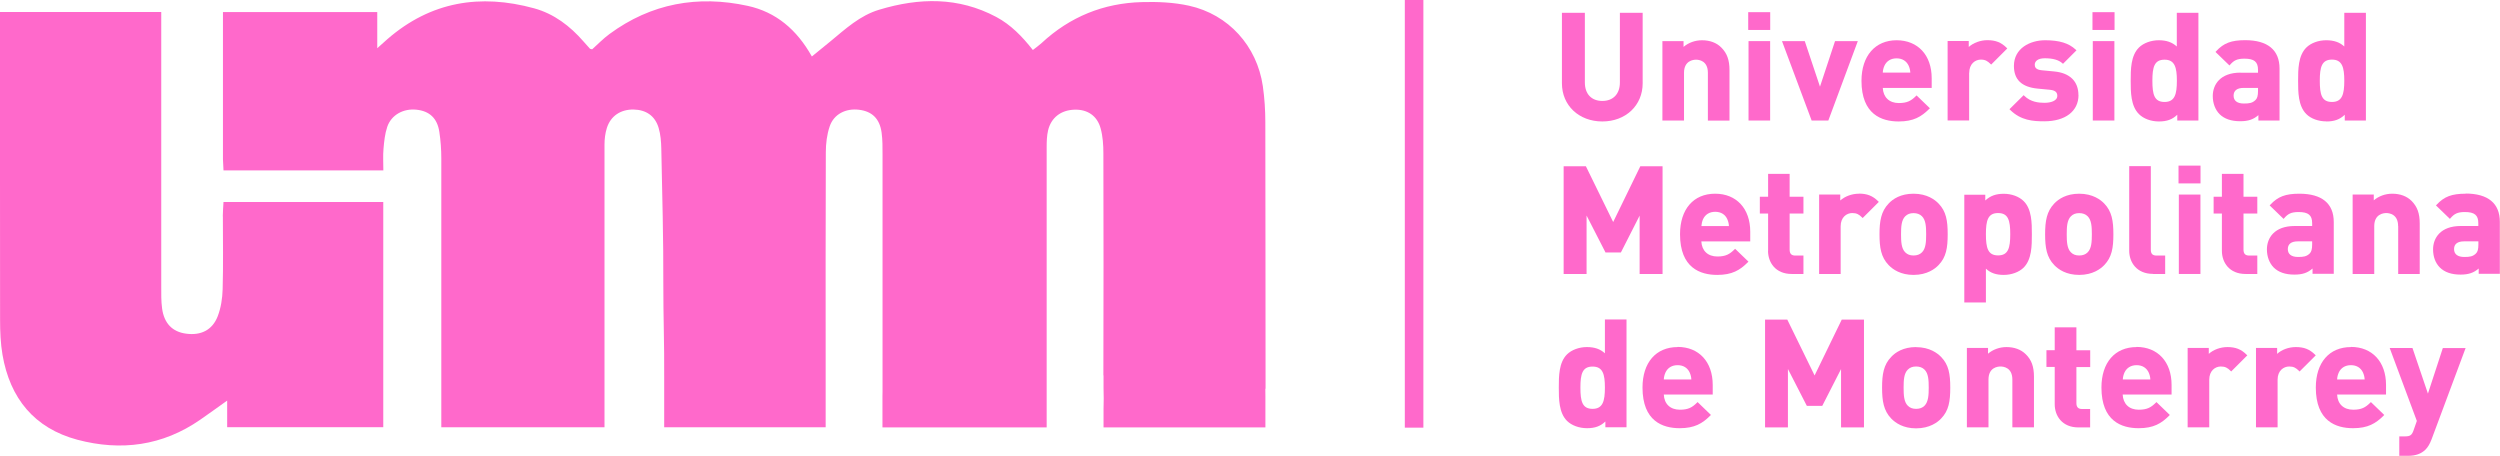 <?xml version="1.0" encoding="UTF-8"?>
<svg id="Capa_1" data-name="Capa 1" xmlns="http://www.w3.org/2000/svg" viewBox="0 0 320.47 58.42">
  <defs>
    <style>
      .cls-1 {
        fill: #ff69cb;
      }

      .cls-2 {
        fill: #ff69cb;
      }
    </style>
  </defs>
  <path class="cls-1" d="M205.4,15.57c3,0,5.17-2.06,5.17-4.89V1.64h-2.92v8.94c0,1.46-.86,2.36-2.25,2.36s-2.24-.89-2.24-2.36V1.64h-2.94v9.04c0,2.84,2.18,4.89,5.18,4.89"/>
  <path class="cls-1" d="M215.87,9.33c0-1.55,1.18-1.68,1.54-1.68s1.52.12,1.52,1.68v6.13h2.77v-6.47c0-1.31-.32-2.17-1.06-2.91-.6-.6-1.45-.92-2.46-.92-.89,0-1.74.31-2.37.85v-.74h-2.71v10.18h2.77v-6.13Z"/>
  <rect class="cls-1" x="224.14" y="5.27" width="2.77" height="10.18"/>
  <rect class="cls-1" x="224.1" y="1.56" width="2.82" height="2.28"/>
  <polygon class="cls-1" points="234.37 15.45 238.15 5.27 235.23 5.27 233.3 11.11 231.35 5.27 228.43 5.27 232.23 15.45 234.37 15.45"/>
  <path class="cls-1" d="M243.12,7.48c.72,0,1.27.34,1.55.95.13.31.19.54.21.88h-3.53c.02-.34.08-.58.21-.88.28-.61.83-.95,1.56-.95M243.39,15.57c1.9,0,2.91-.61,3.9-1.6l.1-.09-1.71-1.65-.09.09c-.6.59-1.1.89-2.18.89-1.23,0-2-.74-2.06-1.94h6.27v-1.24c0-2.96-1.77-4.87-4.5-4.87s-4.5,1.99-4.5,5.2c0,4.31,2.59,5.21,4.77,5.21"/>
  <path class="cls-1" d="M252.43,9.34c0-1.16.77-1.7,1.49-1.7.57,0,.86.19,1.23.55l.09.09,2.07-2.07-.09-.09c-.7-.69-1.41-.97-2.46-.97-.9,0-1.8.34-2.39.87v-.76h-2.71v10.18h2.76v-6.11Z"/>
  <path class="cls-1" d="M266.43,12.2c0-1.77-1.1-2.85-3.1-3.04l-1.58-.15c-.81-.07-.92-.42-.92-.72,0-.4.34-.82,1.29-.82,1.02,0,1.77.21,2.24.63l.09.08,1.73-1.73-.1-.09c-.89-.83-2.1-1.2-3.92-1.2-1.93,0-4,1.03-4,3.29,0,1.76.99,2.71,3.04,2.91l1.58.15c.83.08.94.46.94.78,0,.66-.88.89-1.64.89-.72,0-1.77-.09-2.58-.89l-.09-.09-1.82,1.8.09.09c1.37,1.35,2.91,1.46,4.37,1.46,2.7,0,4.39-1.29,4.39-3.37"/>
  <rect class="cls-1" x="268.23" y="1.56" width="2.83" height="2.28"/>
  <rect class="cls-1" x="268.27" y="5.27" width="2.77" height="10.18"/>
  <path class="cls-1" d="M279.05,10.35c0,1.72-.26,2.72-1.58,2.72s-1.56-.96-1.56-2.72.25-2.7,1.56-2.7,1.58.99,1.58,2.7M281.81,15.45V1.64h-2.77v4.32c-.61-.55-1.33-.8-2.31-.8s-1.95.35-2.54.93c-1.06,1.05-1.06,2.83-1.06,4.26s0,3.23,1.06,4.28c.59.59,1.54.94,2.56.94s1.71-.25,2.35-.86v.74h2.71Z"/>
  <path class="cls-1" d="M287.63,13.27c-.85,0-1.31-.36-1.31-1.01s.45-.99,1.28-.99h1.85v.4c0,.6-.1.95-.33,1.16-.4.38-.78.44-1.49.44M287.21,9.31c-2.62,0-3.56,1.55-3.56,3,0,.92.31,1.75.87,2.32.62.61,1.49.91,2.65.91,1.02,0,1.68-.22,2.33-.78v.69h2.71v-6.66c0-2.38-1.52-3.64-4.4-3.64-1.78,0-2.76.37-3.72,1.41l-.09.1,1.79,1.73.09-.1c.46-.52.85-.77,1.83-.77,1.25,0,1.74.4,1.74,1.43v.37h-2.24Z"/>
  <path class="cls-1" d="M297.37,10.35c0-1.75.25-2.71,1.56-2.71s1.58.99,1.58,2.71-.26,2.72-1.58,2.72-1.56-.96-1.56-2.72M298.22,15.57c1.01,0,1.71-.25,2.35-.86v.74h2.71V1.64h-2.77v4.32c-.6-.55-1.33-.8-2.32-.8s-1.95.35-2.54.93c-1.06,1.05-1.06,2.83-1.06,4.26s0,3.23,1.06,4.28c.59.59,1.55.93,2.56.93"/>
  <polygon class="cls-1" points="213.12 35.12 213.12 21.31 210.27 21.31 206.79 28.46 203.29 21.31 200.44 21.31 200.44 35.12 203.38 35.12 203.38 27.63 205.77 32.29 205.8 32.36 207.78 32.36 210.18 27.64 210.18 35.12 213.12 35.12"/>
  <path class="cls-1" d="M218.31,28.1c.28-.61.83-.95,1.56-.95s1.28.34,1.55.95c.13.31.19.54.21.88h-3.53c.03-.34.08-.57.21-.88M219.86,24.83c-2.78,0-4.5,1.99-4.5,5.2,0,4.31,2.59,5.21,4.77,5.21,1.9,0,2.91-.61,3.9-1.6l.1-.1-1.71-1.65-.09.09c-.6.59-1.1.9-2.18.9-1.23,0-2-.74-2.06-1.94h6.27v-1.24c0-2.96-1.77-4.87-4.5-4.87"/>
  <path class="cls-1" d="M226.64,32.15c0,1.48.94,2.97,3.04,2.97h1.5v-2.36h-1.04c-.5,0-.73-.24-.73-.76v-4.63h1.77v-2.15h-1.77v-2.93h-2.76v2.93h-1.06v2.15h1.06v4.78Z"/>
  <path class="cls-1" d="M238.29,24.83c-.9,0-1.8.34-2.39.87v-.76h-2.71v10.18h2.76v-6.11c0-1.17.77-1.7,1.49-1.7.57,0,.86.18,1.24.55l.09.09,2.07-2.07-.09-.09c-.7-.69-1.41-.97-2.46-.97"/>
  <path class="cls-1" d="M244.23,27.72c.28-.27.61-.4,1.06-.4s.81.13,1.08.4c.5.49.54,1.37.54,2.31s-.04,1.83-.54,2.32c-.27.27-.62.4-1.08.4s-.78-.13-1.06-.4c-.5-.49-.54-1.38-.54-2.32s.04-1.81.54-2.31M245.29,35.24c1.75,0,2.77-.79,3.21-1.26.98-1.01,1.17-2.22,1.17-3.95s-.19-2.93-1.17-3.94c-.45-.47-1.46-1.26-3.21-1.26-1.65,0-2.65.68-3.19,1.26-.97,1.01-1.17,2.25-1.17,3.94s.19,2.94,1.17,3.95c.55.57,1.55,1.26,3.19,1.26"/>
  <path class="cls-1" d="M254.57,30.02c0-1.75.25-2.71,1.56-2.71s1.56.95,1.56,2.71-.25,2.72-1.56,2.72-1.56-.96-1.56-2.72M254.57,34.44c.6.56,1.31.8,2.29.8s1.95-.35,2.54-.93c1.06-1.05,1.06-2.84,1.06-4.28s0-3.22-1.06-4.26c-.59-.58-1.54-.93-2.54-.93s-1.73.26-2.37.86v-.74h-2.69v13.81h2.77v-4.32Z"/>
  <path class="cls-1" d="M265.47,27.72c.27-.27.61-.4,1.06-.4s.81.13,1.08.4c.5.49.54,1.37.54,2.31s-.04,1.83-.54,2.32c-.27.27-.62.4-1.08.4s-.79-.13-1.06-.4c-.5-.49-.54-1.38-.54-2.32s.04-1.81.54-2.31M266.53,35.24c1.75,0,2.76-.79,3.21-1.26.98-1.01,1.17-2.22,1.17-3.95s-.2-2.93-1.17-3.94c-.45-.47-1.46-1.26-3.21-1.26-1.65,0-2.65.68-3.2,1.26-.97,1.01-1.17,2.25-1.17,3.94s.19,2.94,1.17,3.95c.55.57,1.54,1.26,3.2,1.26"/>
  <path class="cls-1" d="M276,35.12h1.55v-2.36h-1.09c-.53,0-.75-.22-.75-.76v-10.7h-2.77v10.84c0,1.48.95,2.97,3.06,2.97"/>
  <rect class="cls-1" x="279.26" y="21.23" width="2.82" height="2.28"/>
  <rect class="cls-1" x="279.3" y="24.94" width="2.77" height="10.18"/>
  <path class="cls-1" d="M289.36,27.37v-2.15h-1.77v-2.93h-2.77v2.93h-1.06v2.15h1.06v4.78c0,1.48.94,2.97,3.04,2.97h1.5v-2.36h-1.04c-.5,0-.73-.24-.73-.76v-4.63h1.77Z"/>
  <path class="cls-1" d="M294.58,32.94c-.85,0-1.31-.36-1.31-1.01s.45-.99,1.27-.99h1.85v.4c0,.6-.1.95-.32,1.16-.4.38-.78.44-1.49.44M299.16,35.12v-6.66c0-2.38-1.52-3.63-4.41-3.63-1.78,0-2.75.37-3.72,1.41l-.09.09,1.79,1.73.09-.11c.46-.52.85-.77,1.83-.77,1.25,0,1.74.4,1.74,1.43v.36h-2.24c-2.62,0-3.56,1.55-3.56,3,0,.92.31,1.75.87,2.32.62.61,1.49.91,2.65.91,1.02,0,1.68-.21,2.33-.78v.68h2.71Z"/>
  <path class="cls-1" d="M307.42,28.99v6.13h2.76v-6.47c0-1.31-.32-2.17-1.06-2.91-.6-.59-1.45-.91-2.46-.91-.89,0-1.74.31-2.37.85v-.74h-2.71v10.18h2.77v-6.13c0-1.55,1.18-1.68,1.54-1.68s1.52.12,1.52,1.68"/>
  <path class="cls-1" d="M315.89,32.94c-.85,0-1.31-.36-1.31-1.01s.45-.99,1.27-.99h1.85v.4c0,.6-.09.95-.32,1.16-.4.38-.78.44-1.48.44M316.07,24.83c-1.78,0-2.76.37-3.72,1.41l-.09.09,1.79,1.73.09-.11c.46-.52.85-.77,1.82-.77,1.25,0,1.73.4,1.73,1.43v.36h-2.24c-2.62,0-3.56,1.55-3.56,3,0,.93.3,1.75.87,2.32.62.61,1.49.91,2.65.91,1.02,0,1.68-.22,2.33-.78v.68h2.71v-6.66c0-2.38-1.52-3.63-4.4-3.63"/>
  <path class="cls-1" d="M204.15,46.99c1.32,0,1.58.99,1.58,2.7s-.26,2.72-1.58,2.72-1.56-.96-1.56-2.72.25-2.7,1.56-2.7M205.73,45.29c-.6-.55-1.33-.8-2.31-.8s-1.95.35-2.54.93c-1.06,1.04-1.06,2.83-1.06,4.26s0,3.23,1.06,4.28c.59.58,1.55.93,2.56.93s1.71-.25,2.35-.86v.74h2.71v-13.82h-2.77v4.32Z"/>
  <path class="cls-1" d="M213.49,47.76c.28-.61.83-.95,1.56-.95s1.27.34,1.55.95c.13.31.19.54.21.88h-3.53c.02-.34.08-.57.21-.88M215.05,44.49c-2.78,0-4.5,1.99-4.5,5.19,0,4.31,2.59,5.21,4.77,5.21,1.9,0,2.91-.61,3.9-1.6l.1-.1-1.71-1.65-.09.09c-.6.59-1.1.89-2.18.89-1.23,0-2.01-.74-2.06-1.95h6.27v-1.23c0-2.96-1.77-4.87-4.5-4.87"/>
  <polygon class="cls-1" points="232.61 48.13 229.11 40.97 226.26 40.97 226.26 54.79 229.19 54.79 229.19 47.3 231.58 51.96 231.62 52.03 233.59 52.03 236 47.31 236 54.79 238.94 54.79 238.94 40.97 236.09 40.97 232.61 48.13"/>
  <path class="cls-1" d="M246.7,52.01c-.27.27-.62.4-1.08.4s-.79-.13-1.06-.4c-.5-.49-.54-1.38-.54-2.33s.04-1.81.54-2.3c.27-.27.61-.4,1.06-.4s.81.13,1.08.4c.5.49.54,1.37.54,2.3s-.04,1.83-.54,2.33M245.62,44.49c-1.65,0-2.65.68-3.19,1.26-.98,1.01-1.17,2.25-1.17,3.94s.19,2.94,1.17,3.96c.55.57,1.55,1.26,3.19,1.26,1.75,0,2.77-.79,3.21-1.26.98-1.01,1.17-2.21,1.17-3.96s-.2-2.93-1.17-3.93c-.45-.47-1.46-1.26-3.21-1.26"/>
  <path class="cls-1" d="M257.21,44.49c-.89,0-1.74.31-2.37.85v-.74h-2.71v10.18h2.77v-6.13c0-1.55,1.18-1.67,1.54-1.67s1.52.12,1.52,1.67v6.13h2.77v-6.47c0-1.31-.31-2.18-1.06-2.91-.61-.6-1.46-.91-2.46-.91"/>
  <path class="cls-1" d="M266.16,41.96h-2.77v2.93h-1.06v2.15h1.06v4.78c0,1.48.94,2.97,3.04,2.97h1.5v-2.36h-1.03c-.5,0-.73-.24-.73-.76v-4.62h1.77v-2.15h-1.77v-2.93Z"/>
  <path class="cls-1" d="M272.33,47.76c.28-.61.84-.95,1.56-.95s1.27.34,1.55.95c.13.31.19.54.21.88h-3.53c.02-.34.08-.57.21-.88M273.88,44.49c-2.78,0-4.5,1.99-4.5,5.19,0,4.31,2.59,5.21,4.77,5.21,1.91,0,2.91-.61,3.9-1.6l.09-.1-1.71-1.65-.09.09c-.6.59-1.1.89-2.18.89-1.23,0-2-.74-2.06-1.95h6.27v-1.23c0-2.96-1.77-4.87-4.5-4.87"/>
  <path class="cls-1" d="M285.53,44.49c-.89,0-1.8.33-2.39.87v-.76h-2.71v10.18h2.77v-6.11c0-1.16.77-1.69,1.48-1.69.57,0,.87.18,1.24.55l.09.09,2.07-2.07-.1-.09c-.69-.69-1.41-.97-2.46-.97"/>
  <path class="cls-1" d="M294.29,44.49c-.9,0-1.8.33-2.39.87v-.76h-2.71v10.18h2.77v-6.11c0-1.16.77-1.69,1.49-1.69.57,0,.86.18,1.24.55l.09.09,2.07-2.07-.09-.09c-.7-.69-1.41-.97-2.46-.97"/>
  <path class="cls-1" d="M299.8,47.76c.28-.61.83-.95,1.56-.95s1.27.34,1.55.95c.13.31.19.54.21.88h-3.53c.02-.34.08-.57.21-.88M301.36,44.49c-2.78,0-4.5,1.99-4.5,5.19,0,4.31,2.59,5.21,4.77,5.21,1.91,0,2.91-.61,3.91-1.6l.09-.1-1.71-1.65-.09.09c-.6.59-1.1.89-2.18.89-1.23,0-2.01-.74-2.06-1.95h6.27v-1.23c0-2.96-1.77-4.87-4.5-4.87"/>
  <path class="cls-1" d="M311.23,50.45l-1.98-5.84h-2.92l3.48,9.35-.41,1.17c-.22.65-.44.81-1.13.81h-.71v2.49h1.11c.97,0,1.71-.26,2.25-.8.3-.3.55-.71.78-1.32l4.36-11.69h-2.92l-1.91,5.84Z"/>
  <path class="cls-2" d="M28.57,27.75c0,3.11.06,6.22-.03,9.33-.03,1.17-.22,2.4-.64,3.48-.69,1.77-2.17,2.47-4.05,2.21-1.74-.23-2.81-1.31-3.07-3.22-.13-.94-.11-1.91-.11-2.87,0-9.99-.01-19.98,0-29.98,0-1.6,0-3.18,0-5.16H0v21.36h0c0,6.04,0,12.07.01,18.11,0,1.49.06,3,.31,4.47.96,5.57,4.07,9.41,9.6,10.89,5.58,1.48,10.91.79,15.75-2.57,1.07-.74,2.12-1.5,3.45-2.45v3.41h20.01v-9.15c0-5.9,0-11.8,0-17.71v-2.01h-20.48c-.03.68-.09,1.26-.09,1.84"/>
  <path class="cls-2" d="M162.23,49.82c-.02-11.37,0-22.75-.03-34.13,0-1.55-.1-3.11-.32-4.65-.75-5.14-4.39-9.19-9.47-10.31-1.96-.43-4.04-.52-6.05-.46-4.9.13-9.21,1.88-12.83,5.24-.34.31-.72.58-1.13.9-1.37-1.74-2.82-3.24-4.7-4.24-4.85-2.58-9.87-2.47-14.98-.93-2.49.74-4.34,2.47-6.28,4.07-.76.63-1.53,1.25-2.37,1.93-1.92-3.44-4.6-5.7-8.23-6.49-6.39-1.39-12.37-.32-17.71,3.61-.81.59-1.51,1.33-2.22,1.96-.16-.04-.24-.04-.28-.07-.28-.31-.56-.62-.83-.93-1.72-1.98-3.78-3.55-6.32-4.25-6.92-1.9-13.27-.87-18.81,3.94-.35.3-.69.62-1.31,1.17V1.55h-19.78v18.86c.02.45.05.91.07,1.43h20.49c0-1-.06-1.89.02-2.77.08-.94.18-1.92.48-2.81.52-1.53,2.06-2.37,3.73-2.2,1.68.17,2.69,1.09,2.95,2.86.17,1.12.25,2.26.25,3.39,0,1.84,0,3.69,0,5.53h0v.92c0,5.16,0,10.32,0,15.48v12.53h20.92v-31.5c0-1.59,0-3.17,0-4.75,0-.71.09-1.44.3-2.11.49-1.55,1.77-2.39,3.42-2.37,1.6.03,2.76.8,3.22,2.36.25.84.32,1.76.34,2.65.12,5.8.28,11.61.26,17.41-.01,3.92.14,7.83.11,11.77v6.54h20.7v-5.98c0-.23,0-.46,0-.7v-.22h0c0-.35,0-.69,0-1.04,0-9.1-.02-18.2.02-27.3,0-1.12.14-2.29.5-3.34.53-1.57,2.08-2.33,3.75-2.12,1.67.2,2.65,1.13,2.9,2.92.13.94.12,1.91.12,2.87,0,10.12.01,20.24,0,30.36,0,.19,0,.38-.01.57v4h21.05v-2.73c0-.05,0-.1,0-.15-.01-11.02,0-22.03,0-33.05,0-.71.02-1.45.18-2.14.39-1.65,1.66-2.61,3.39-2.66,1.65-.05,2.91.77,3.35,2.41.28,1.02.35,2.12.35,3.19.02,9.49.03,18.98,0,28.46h.02v1.6c.02.91.04,1.82,0,2.72v2.35h20.75v-3.93c0-.34-.01-.68-.01-1.02"/>
  <rect class="cls-1" x="180.08" width="2.38" height="54.82"/>
</svg>